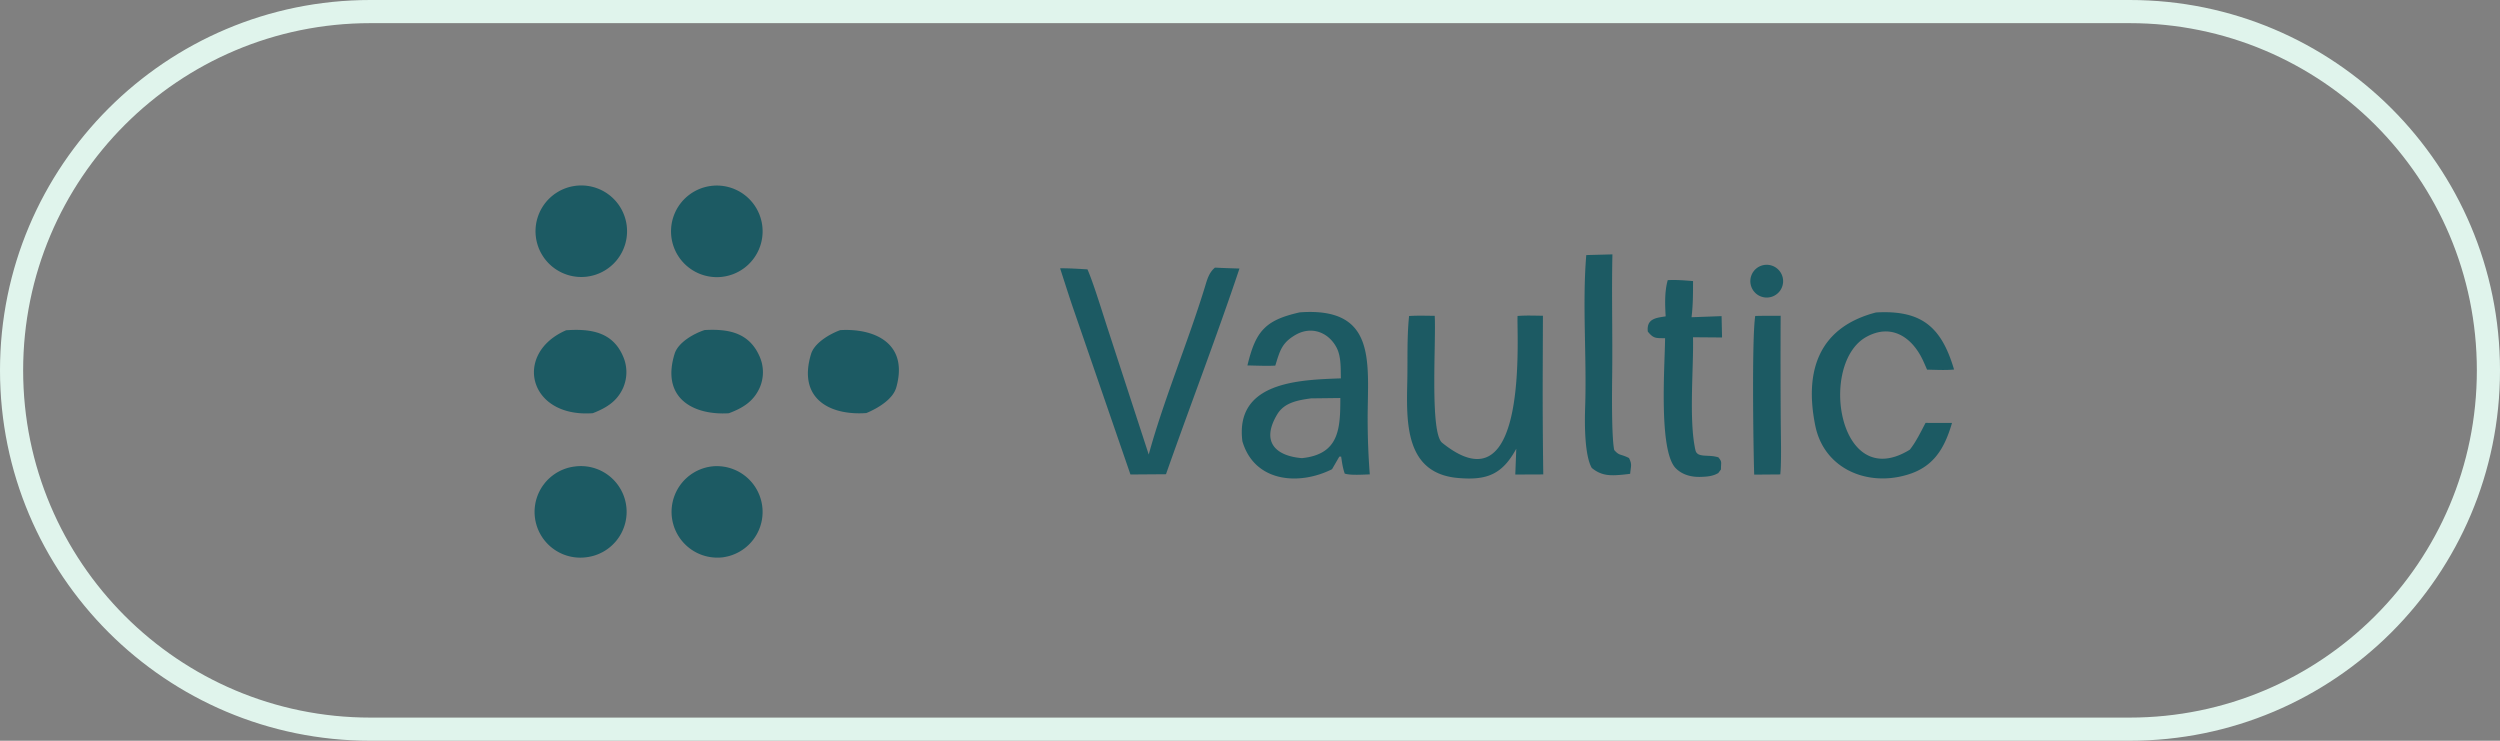 <svg xmlns="http://www.w3.org/2000/svg" width="216" height="64" fill="none"><rect width="100%" height="100%" fill="#808080" stroke="none"/><path stroke="#E0F4EC" stroke-width="2" d="M32 1h152c17.121 0 31 13.88 31 31s-13.879 31-31 31H32C14.88 63 1 49.12 1 32S14.88 1 32 1Z"/><g fill="#004F5B" opacity=".78"><path d="M112.298 26.988c6.773-.494 5.854 4.473 5.867 9.302a63 63 0 0 0 .184 4.697c-.578.016-1.676.098-2.167-.07-.183-.567-.219-.89-.308-1.47l-.157.005-.629 1.088c-2.869 1.44-6.715 1.117-7.746-2.421-.647-5.146 4.914-5.299 8.511-5.428-.025-.855.036-1.894-.381-2.675-.711-1.33-2.178-1.865-3.533-1.086-1.191.684-1.364 1.388-1.752 2.658-.725.042-1.665-.001-2.409-.015.71-2.963 1.534-3.916 4.52-4.585m.185 12.595c3.231-.331 3.323-2.54 3.322-5.195l-2.529.03c-1.106.153-2.3.35-2.914 1.365-1.431 2.368-.185 3.607 2.121 3.8M104.974 23.123q1.057.051 2.116.078c-1.957 5.85-4.291 11.918-6.349 17.772l-3.07.023-5.01-14.537c-.365-1.079-.715-2.192-1.069-3.277.778-.011 1.585.048 2.363.09.511 1.145 1.36 3.945 1.785 5.234l3.51 10.766c1.336-4.874 3.477-9.904 4.944-14.775.157-.519.35-1.029.78-1.374M131.119 27.3c.715-.059 1.468-.028 2.189-.018l-.016 4.345q-.02 4.682.047 9.363l-2.418.01.085-2.23c-1.211 2.226-2.543 2.753-5.063 2.525-4.581-.415-4.428-4.865-4.353-8.366.04-1.872-.04-3.72.154-5.625.692-.05 1.511-.023 2.216-.016.123 2.336-.434 10.1.643 10.969 7.591 6.12 6.406-9.703 6.516-10.957M162.085 26.997c3.951-.227 5.663 1.26 6.745 4.931-.746.07-1.576.026-2.334.008q-.165-.394-.344-.782c-.943-2.032-2.734-3.23-4.886-2.053-4.17 2.281-2.429 13.575 3.746 9.748.536-.678.95-1.54 1.355-2.311l2.286.005c-.645 2.209-1.6 3.846-3.961 4.503-3.425.988-7.104-.569-7.853-4.277-.968-4.794.353-8.502 5.246-9.772M144.094 24.204c.788-.038 1.401.02 2.185.08-.004 1.113.004 2.013-.13 3.125l2.595-.095.041 1.844-2.51-.02c.067 2.589-.374 7.18.211 9.756.16.706 1.139.333 1.992.626.326.425.213.362.213 1.04l-.233.312c-.482.28-.96.311-1.506.33-.792.029-1.588-.164-2.163-.742-1.515-1.523-.936-8.987-.926-11.238-.815-.014-.987.043-1.492-.573-.122-1.105.692-1.187 1.543-1.314-.059-1.012-.102-2.148.18-3.131M61.51 16.055a3.956 3.956 0 1 1 .847 7.867 3.956 3.956 0 0 1-.847-7.867M61.41 40.31a3.955 3.955 0 1 1 1.046 7.841 3.955 3.955 0 0 1-1.046-7.84M49.714 16.057a3.954 3.954 0 1 1 .854 7.86 3.954 3.954 0 0 1-.854-7.86M49.61 40.313a3.952 3.952 0 1 1 1.06 7.832 3.952 3.952 0 0 1-1.06-7.833M137.054 22.038l2.26-.06c-.077 3.324.017 6.813-.019 10.158-.014 1.337-.075 5.534.172 6.744.454.526.527.313 1.279.694.281.575.161.662.099 1.363q-.342.046-.683.079c-1.051.095-1.808.098-2.636-.59-.636-1.122-.615-3.914-.569-5.253.146-4.264-.256-8.924.097-13.135M60.88 28.516c2.01-.108 3.834.186 4.75 2.283.38.86.383 1.84.007 2.7-.543 1.213-1.498 1.769-2.668 2.207-3.113.19-5.865-1.343-4.68-5.145.3-.964 1.621-1.728 2.59-2.045M72.595 28.523c2.922-.175 5.924 1.107 4.845 4.944-.291 1.038-1.604 1.812-2.584 2.22-3.127.23-5.961-1.216-4.78-5.104.287-.944 1.577-1.715 2.52-2.06M48.916 28.534c2.034-.134 3.997.089 4.92 2.261.373.853.379 1.822.017 2.68-.524 1.21-1.475 1.77-2.63 2.224-5.606.417-6.885-5.188-2.307-7.165M151.651 27.3c.717-.022 1.476-.014 2.197-.018a821 821 0 0 0 .008 9.014c.003 1.165.076 3.62-.041 4.694l-2.253.018c-.074-2.395-.212-11.753.089-13.707M152.004 23.03a1.418 1.418 0 0 1 2.048 1.427 1.416 1.416 0 1 1-2.048-1.427"/></g></svg>